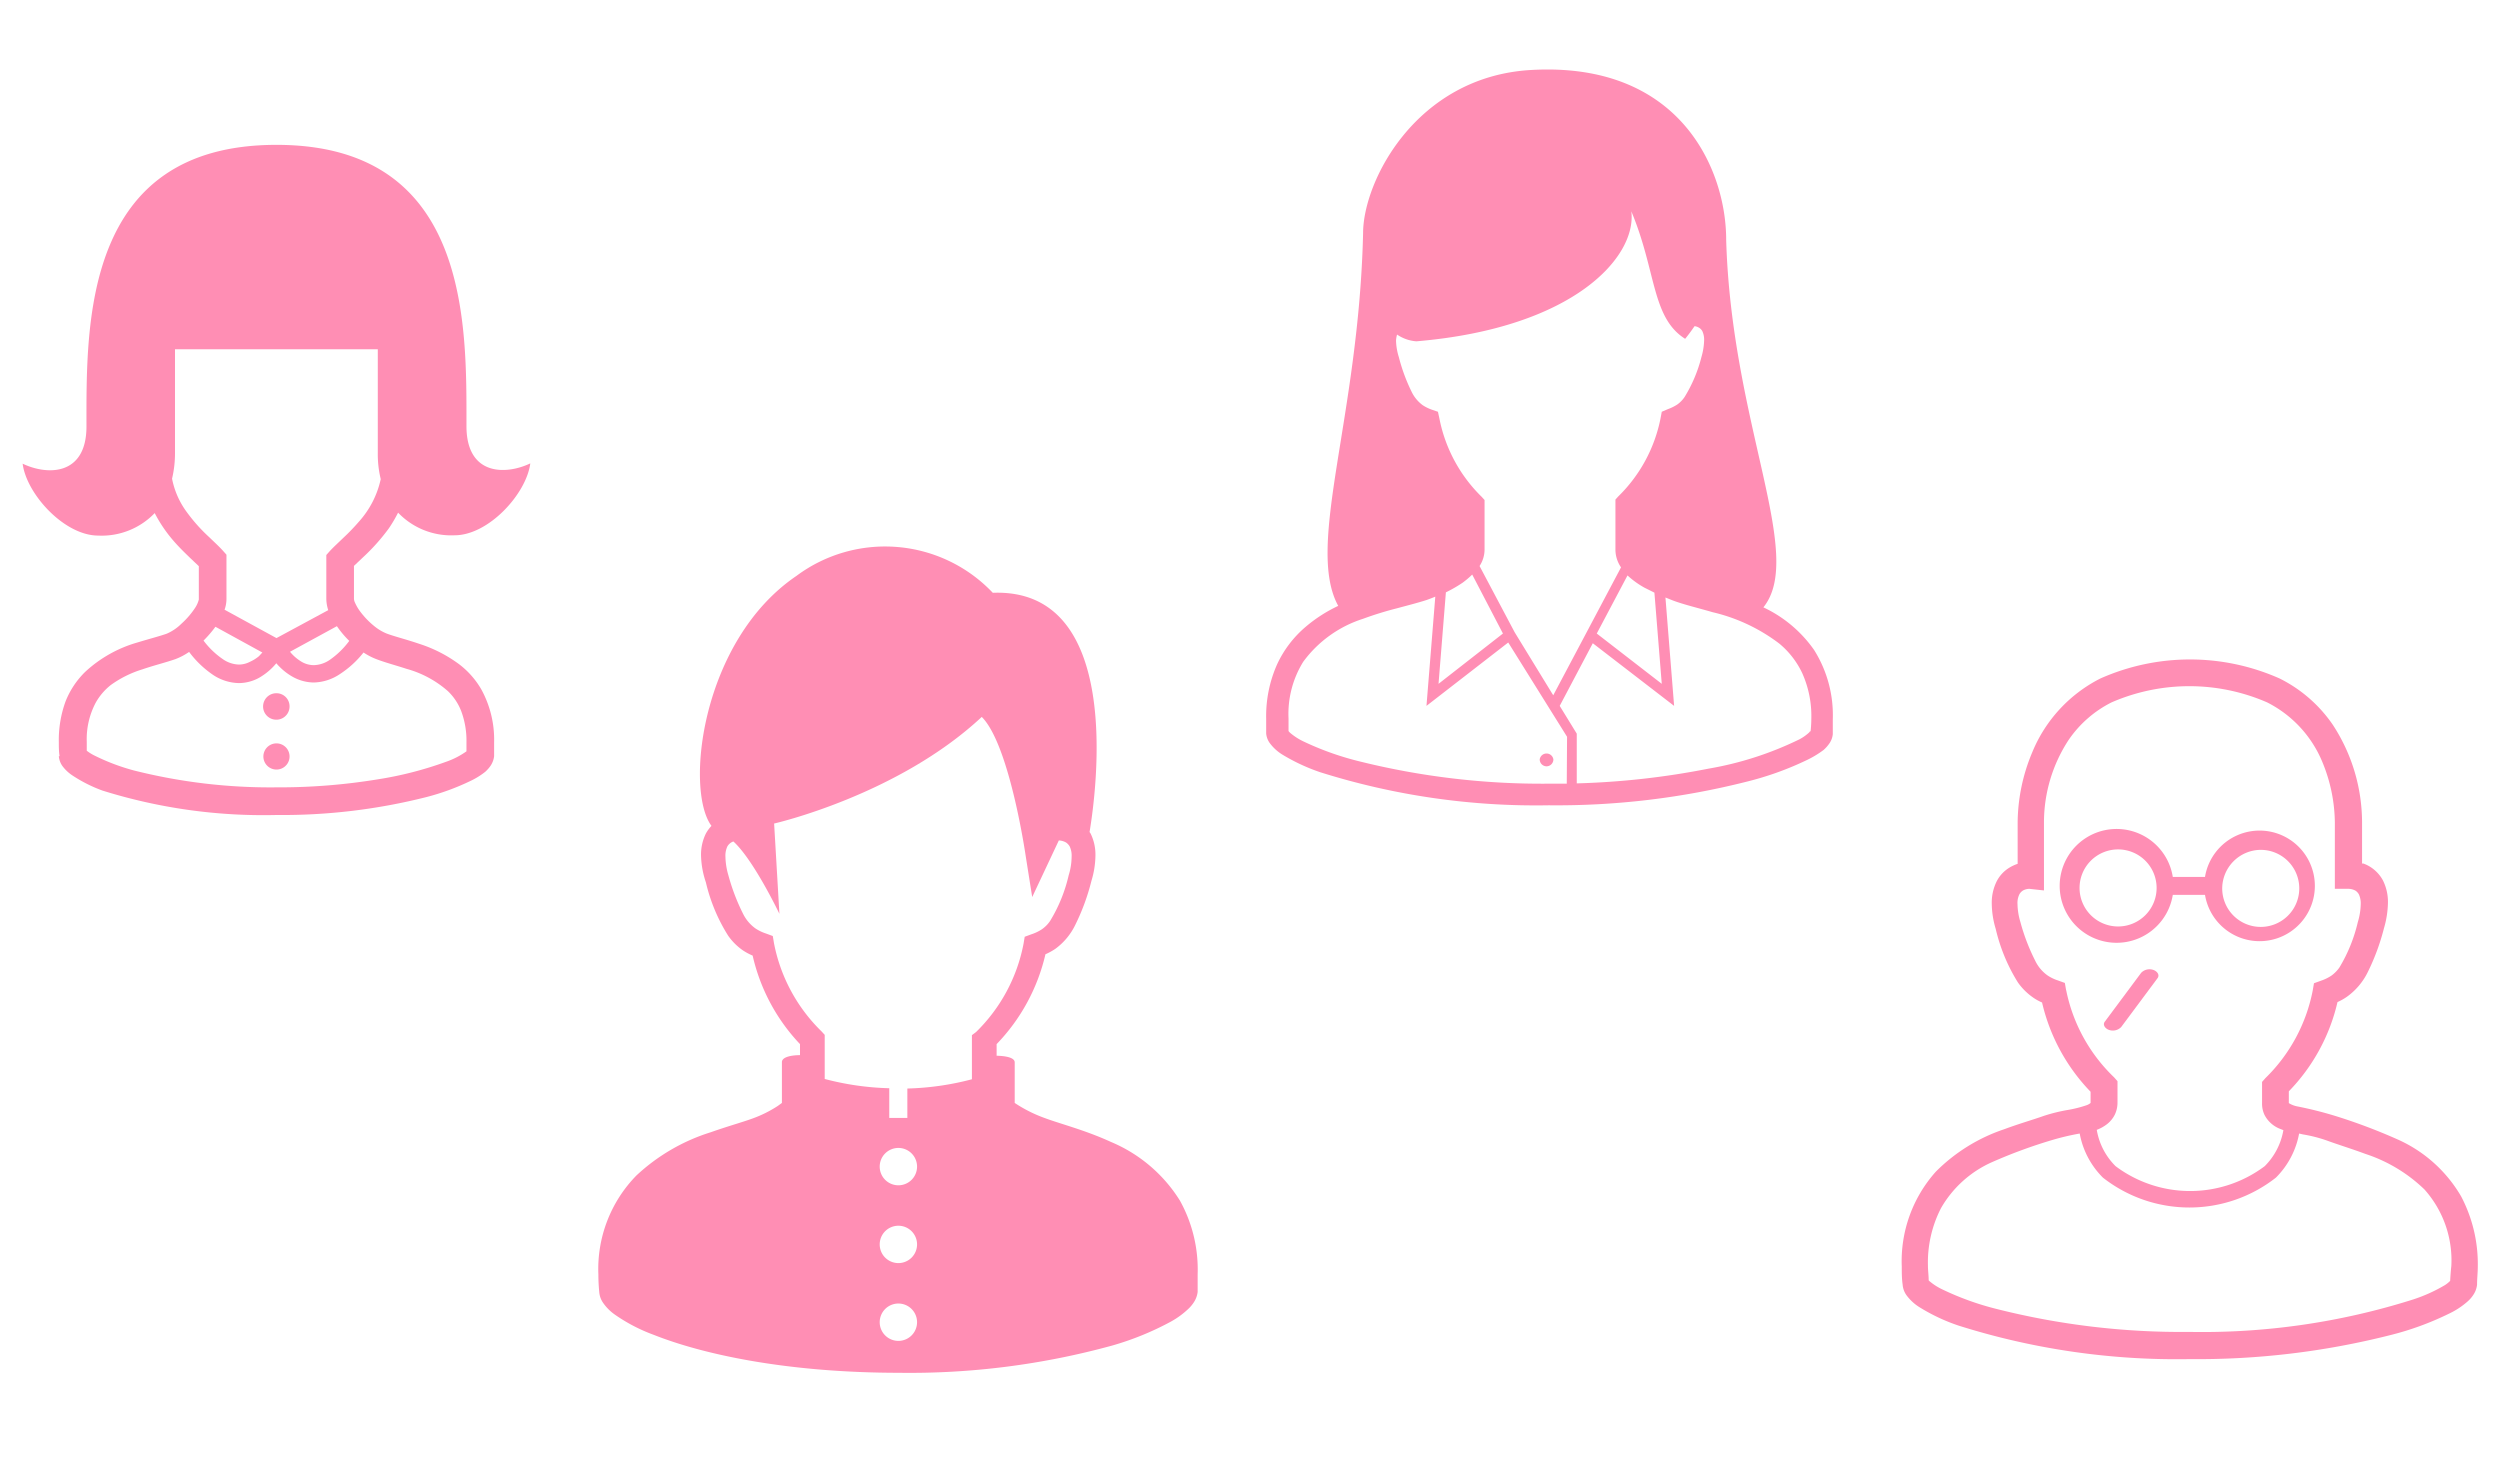 <svg id="テキスト" xmlns="http://www.w3.org/2000/svg" width="170" height="100" viewBox="0 0 170 100"><defs><style>.cls-1{fill:#ff8eb4;}</style></defs><path class="cls-1" d="M123.36,44.2a8.73,8.73,0,0,0-3.45-2.9c2.87-3.56-2.17-12.49-2.53-25,0-4.72-3.08-12.13-13.28-11.54-7.78.45-11.41,7.54-11.41,11.1l0,0C92.4,28.42,88.76,37.11,91,41.2a9.88,9.88,0,0,0-2.21,1.42,7.44,7.44,0,0,0-1.94,2.54,8.66,8.66,0,0,0-.75,3.72c0,.34,0,.69,0,1a1.32,1.32,0,0,0,.23.63,3.09,3.09,0,0,0,.85.79,13,13,0,0,0,2.59,1.21,48.79,48.79,0,0,0,15.55,2.25,52.65,52.65,0,0,0,13.47-1.61,21.09,21.09,0,0,0,4-1.43A6.78,6.78,0,0,0,124,51a2.43,2.43,0,0,0,.4-.45,1.32,1.32,0,0,0,.23-.63c0-.35,0-.7,0-1A8.33,8.33,0,0,0,123.36,44.2ZM95,22.75a2.68,2.68,0,0,0,1.31.46c10.77-.91,15-5.78,14.62-8.84,1.71,4.08,1.37,7.22,3.66,8.67.23-.28.44-.57.64-.86a.72.72,0,0,1,.31.11.61.61,0,0,1,.22.23,1.38,1.38,0,0,1,.12.63,4.43,4.43,0,0,1-.18,1.12A9.71,9.71,0,0,1,114.55,27a2,2,0,0,1-.5.51,3.08,3.08,0,0,1-.63.31L113,28l-.08.43a10.18,10.18,0,0,1-2.88,5.33l-.19.21v3.43a2.13,2.13,0,0,0,.38,1.18l-2.49,4.7h0l-2.12,4L103,43l-2.39-4.51a2.05,2.05,0,0,0,.34-1.11V34l-.19-.21a10.18,10.18,0,0,1-2.88-5.33L97.78,28l-.41-.14a2.84,2.84,0,0,1-.63-.31,2.45,2.45,0,0,1-.76-.93,12.15,12.15,0,0,1-.86-2.34,4.1,4.1,0,0,1-.19-1.12A2,2,0,0,1,95,22.75ZM113,46.5l-4.42-3.42,2.09-3.95a6,6,0,0,0,1.15.83l.68.34Zm-10.8-3.42L97.82,46.5l.5-6.22a9.73,9.73,0,0,0,1.13-.65,5.91,5.91,0,0,0,.66-.56Zm4.34,10.21-1.19,0a51.38,51.38,0,0,1-13.08-1.56,19.82,19.82,0,0,1-3.65-1.32,4.09,4.09,0,0,1-.87-.56.72.72,0,0,1-.13-.14c0-.29,0-.58,0-.85a6.73,6.73,0,0,1,1-3.86,8.1,8.1,0,0,1,4.06-2.92,23.47,23.47,0,0,1,2.33-.72c.74-.2,1.41-.37,2-.56.19-.07.39-.14.59-.23L97,48l5.56-4.31,4,6.41Zm16.54-3.56-.06.08a3.18,3.18,0,0,1-.65.46,22.82,22.82,0,0,1-6.2,2,53.54,53.54,0,0,1-8.95,1V49.89L106.06,48l2.25-4.26L113.84,48l-.59-7.37.5.2c.74.28,1.68.5,2.71.8A12,12,0,0,1,121,43.77a5.84,5.84,0,0,1,1.55,2,7.1,7.1,0,0,1,.62,3.09A8.13,8.13,0,0,1,123.12,49.73Z"/><path class="cls-1" d="M105.17,52.11a.47.47,0,0,0,.46-.47.47.47,0,0,0-.93,0A.47.47,0,0,0,105.17,52.11Z"/><path class="cls-1" d="M80.24,81.65a10.13,10.13,0,0,0-4.7-4c-1.74-.8-3.45-1.23-4.49-1.62A9.44,9.44,0,0,1,69,75V72.24c0-.36-.75-.44-1.23-.45V71a13,13,0,0,0,3.32-6.11,4.3,4.3,0,0,0,.66-.36,4.36,4.36,0,0,0,1.37-1.64,14.83,14.83,0,0,0,1.1-3,6.14,6.14,0,0,0,.27-1.72,3.25,3.25,0,0,0-.33-1.49.86.86,0,0,0-.07-.1c.47-2.84,2.32-16.61-6.58-16.27a10.09,10.09,0,0,0-13.35-1.15c-6.46,4.38-7.61,14.53-5.78,17a2.58,2.58,0,0,0-.38.52,3.25,3.25,0,0,0-.33,1.49A6.14,6.14,0,0,0,48,60a11.86,11.86,0,0,0,1.51,3.62,4,4,0,0,0,1,1,4,4,0,0,0,.67.36A12.91,12.91,0,0,0,54.4,71v.75c-.48,0-1.19.09-1.23.45V75l-.29.21a8.25,8.25,0,0,1-1.74.86c-.69.25-1.7.53-2.8.92a13.14,13.14,0,0,0-5.06,2.94,9.09,9.09,0,0,0-2.59,6.74q0,.58.06,1.2a1.47,1.47,0,0,0,.22.66,3.18,3.18,0,0,0,.85.87,11.51,11.51,0,0,0,2.61,1.36c3.37,1.34,9.06,2.58,16.66,2.59a52,52,0,0,0,14.53-1.85,19.7,19.7,0,0,0,4-1.63A5.71,5.71,0,0,0,80.81,89a2.32,2.32,0,0,0,.4-.49,1.61,1.61,0,0,0,.23-.66c0-.41,0-.81,0-1.19A9.68,9.68,0,0,0,80.24,81.65ZM61.09,91.18a1.27,1.27,0,1,1,1.27-1.27A1.27,1.27,0,0,1,61.09,91.18Zm0-5.29a1.27,1.27,0,1,1,1.27-1.27A1.27,1.27,0,0,1,61.09,85.89Zm0-5.29a1.27,1.27,0,1,1,1.27-1.27A1.27,1.27,0,0,1,61.09,80.6Zm5-10.21v3a19,19,0,0,1-4.39.63v2H60.47V74a19,19,0,0,1-4.39-.63v-3l-.22-.24a11.38,11.38,0,0,1-3.23-6l-.08-.48-.46-.17a2.94,2.94,0,0,1-.71-.34,2.68,2.68,0,0,1-.85-1,13.89,13.89,0,0,1-1-2.62,4.76,4.76,0,0,1-.2-1.26,1.47,1.47,0,0,1,.13-.7.75.75,0,0,1,.41-.34h0C51.25,58.47,53,62.14,53,62.14L52.64,56s8.4-1.91,14.12-7.25c1.91,1.91,3,9.54,3,9.54L70.19,61,72,57.15h0a1.08,1.08,0,0,1,.49.14.82.82,0,0,1,.25.27,1.47,1.47,0,0,1,.13.7,4.37,4.37,0,0,1-.2,1.26,10.44,10.44,0,0,1-1.26,3.1,2.17,2.17,0,0,1-.56.57,2.94,2.94,0,0,1-.71.34l-.46.17-.08.48a11.38,11.38,0,0,1-3.23,6Z"/><path class="cls-1" d="M147.82,60.85h2.12a3.76,3.76,0,1,0,0-1.22h-2.19a3.87,3.87,0,1,0,0,1.22Zm5.91-3.06a2.62,2.62,0,1,1-2.62,2.62A2.64,2.64,0,0,1,153.73,57.79Zm-12.32,2.62A2.62,2.62,0,1,1,144,63,2.62,2.62,0,0,1,141.41,60.41Z"/><path class="cls-1" d="M167.36,81.36a9.43,9.43,0,0,0-4.28-3.86,38.3,38.3,0,0,0-4.23-1.6,25.71,25.71,0,0,0-2.66-.67,1.66,1.66,0,0,1-.55-.22h0v-.8a12.85,12.85,0,0,0,3.31-6.07,3.72,3.72,0,0,0,.64-.36A4.47,4.47,0,0,0,161,66.12a15.13,15.13,0,0,0,1.11-3,6.54,6.54,0,0,0,.27-1.73,3.25,3.25,0,0,0-.34-1.52,2.46,2.46,0,0,0-1.33-1.15l-.09,0v-2.8a12.15,12.15,0,0,0-2-6.65,9.53,9.53,0,0,0-3.6-3.13,15,15,0,0,0-12.2,0,9.78,9.78,0,0,0-4.62,5,12.53,12.53,0,0,0-1,4.8v2.8a2.76,2.76,0,0,0-.56.26,2.33,2.33,0,0,0-.86.92,3.25,3.25,0,0,0-.34,1.52,6.15,6.15,0,0,0,.27,1.73,12,12,0,0,0,1.51,3.64,4.18,4.18,0,0,0,1,1,3.38,3.38,0,0,0,.64.36,12.93,12.93,0,0,0,3.3,6.07V75a.8.8,0,0,1-.26.15,8.11,8.11,0,0,1-1.25.32,11.36,11.36,0,0,0-1.7.42c-.7.25-1.65.52-2.67.9a11.89,11.89,0,0,0-4.64,2.88,9.13,9.13,0,0,0-2.32,6.46c0,.39,0,.81.06,1.23a1.42,1.42,0,0,0,.25.7,3.19,3.19,0,0,0,.91.84,12.65,12.65,0,0,0,2.64,1.24,49.25,49.25,0,0,0,15.73,2.28,53.37,53.37,0,0,0,13.62-1.63,20,20,0,0,0,4-1.46,5.36,5.36,0,0,0,1.22-.79,2.2,2.2,0,0,0,.43-.48,1.53,1.53,0,0,0,.26-.7c0-.42.05-.83.05-1.23A9.89,9.89,0,0,0,167.36,81.36Zm-26.86-14-.09-.52-.5-.18a2.77,2.77,0,0,1-.69-.34,2.61,2.61,0,0,1-.83-1,13.6,13.6,0,0,1-1-2.61,4.52,4.52,0,0,1-.2-1.23,1.33,1.33,0,0,1,.13-.67.68.68,0,0,1,.36-.31.94.94,0,0,1,.31-.06l1,.11V55.93a10.23,10.23,0,0,1,1.68-5.62,7.75,7.75,0,0,1,2.92-2.55,13.25,13.25,0,0,1,10.57,0,7.93,7.93,0,0,1,3.77,4.08,11,11,0,0,1,.84,4.09v4.51l.93,0a1,1,0,0,1,.48.13.74.74,0,0,1,.22.24,1.45,1.45,0,0,1,.13.67,4.52,4.52,0,0,1-.2,1.23,10.62,10.62,0,0,1-1.25,3.08,2.35,2.35,0,0,1-.54.55,3,3,0,0,1-.69.34l-.5.18-.09.52a11.35,11.35,0,0,1-3.21,5.93l-.23.26V75a1.8,1.8,0,0,0,.17.82,2,2,0,0,0,1,.92l.28.11A4.55,4.55,0,0,1,154,79.3a8.45,8.45,0,0,1-10.14,0,4.52,4.52,0,0,1-1.28-2.47,2.7,2.7,0,0,0,.7-.39,1.91,1.91,0,0,0,.52-.63,1.88,1.88,0,0,0,.19-.84V73.52l-.23-.26A11.28,11.28,0,0,1,140.5,67.33ZM166.61,87.1a2,2,0,0,1-.36.29,10.71,10.71,0,0,1-2.24,1,47.48,47.48,0,0,1-15.13,2.18A51.29,51.29,0,0,1,135.73,89a19.28,19.28,0,0,1-3.65-1.32,3.94,3.94,0,0,1-.85-.54.3.3,0,0,1-.08-.08c0-.33-.05-.66-.05-1a8.07,8.07,0,0,1,.89-3.91,7.52,7.52,0,0,1,3.48-3.13,34.43,34.43,0,0,1,4.05-1.49,17.26,17.26,0,0,1,1.9-.45,5.67,5.67,0,0,0,1.58,3,9.53,9.53,0,0,0,11.76,0,5.68,5.68,0,0,0,1.58-3l.26.06a9.72,9.72,0,0,1,1.61.41c.79.29,1.71.57,2.65.92a10.44,10.44,0,0,1,4,2.41,7.23,7.23,0,0,1,1.83,5.21C166.65,86.44,166.63,86.77,166.61,87.1Z"/><path class="cls-1" d="M146.71,66.52c.16-.21,0-.46-.27-.56a.79.79,0,0,0-.84.19l-2.47,3.32c-.16.2,0,.46.27.56a.79.79,0,0,0,.84-.19Z"/><path class="cls-1" d="M24.65,37.93a13.64,13.64,0,0,0,1.79-2,9.14,9.14,0,0,0,.63-1.07,5,5,0,0,0,3.84,1.54c2.32,0,4.89-2.83,5.15-4.89-1.7.81-4.34.82-4.34-2.53,0-6.85.27-19.13-12.92-19.13S5.88,22.13,5.88,29c0,3.35-2.65,3.34-4.34,2.53.26,2.06,2.83,4.89,5.14,4.89a5,5,0,0,0,3.84-1.53,9.53,9.53,0,0,0,1.24,1.84c.41.48.83.88,1.18,1.22l.58.55v2.27a1.88,1.88,0,0,1-.23.53,5.57,5.57,0,0,1-.95,1.11,3.23,3.23,0,0,1-1,.68c-.48.17-1.18.35-2,.6a8.75,8.75,0,0,0-3.55,2,5.79,5.79,0,0,0-1.33,2A7.66,7.66,0,0,0,4,50.48c0,.3,0,.61.05.94H4a1.36,1.36,0,0,0,.23.65,2.7,2.7,0,0,0,.74.69,9.71,9.71,0,0,0,2,1A36.65,36.65,0,0,0,18.8,55.42,40,40,0,0,0,29,54.2a16.21,16.21,0,0,0,3-1.1,5.13,5.13,0,0,0,1-.62,2.4,2.4,0,0,0,.36-.41,1.47,1.47,0,0,0,.24-.65c0-.33,0-.64,0-.94a7.1,7.1,0,0,0-.87-3.6,5.79,5.79,0,0,0-1.52-1.72,9.35,9.35,0,0,0-2.7-1.38c-.88-.3-1.69-.5-2.22-.7a3.25,3.25,0,0,1-.76-.44,5.54,5.54,0,0,1-1.09-1.13,3,3,0,0,1-.3-.53.64.64,0,0,1-.07-.26V38.48Zm.07,6.44a4.43,4.43,0,0,0,.92.47c.61.23,1.3.41,2,.64A7.1,7.1,0,0,1,30.46,47a3.76,3.76,0,0,1,.9,1.35,5.77,5.77,0,0,1,.36,2.14c0,.19,0,.39,0,.6a5.51,5.51,0,0,1-1.41.72A24.72,24.72,0,0,1,25.66,53a41.51,41.51,0,0,1-6.86.54,37.94,37.94,0,0,1-9.7-1.15,14.25,14.25,0,0,1-2.65-1,3.06,3.06,0,0,1-.55-.34q0-.31,0-.6a5.29,5.29,0,0,1,.61-2.67,4.09,4.09,0,0,1,1-1.18,7.29,7.29,0,0,1,2.16-1.08c.78-.27,1.57-.46,2.26-.7a4.36,4.36,0,0,0,.93-.49,6.79,6.79,0,0,0,1.61,1.55,3.27,3.27,0,0,0,1.78.57,2.9,2.9,0,0,0,1.35-.35,4.26,4.26,0,0,0,1.19-1,2.61,2.61,0,0,0,.23.25,4,4,0,0,0,.95.71,3,3,0,0,0,1.36.35,3.32,3.32,0,0,0,1.78-.57A6.7,6.7,0,0,0,24.72,44.37Zm-10.88-.81a7.9,7.9,0,0,0,.81-.94l0,0,3.19,1.75-.23.25A2.62,2.62,0,0,1,17,45a1.64,1.64,0,0,1-.75.19,2,2,0,0,1-1.1-.37A5.57,5.57,0,0,1,13.84,43.56Zm5.88.76,3.19-1.74a6.48,6.48,0,0,0,.84,1,5.66,5.66,0,0,1-1.31,1.28,2,2,0,0,1-1.1.37,1.65,1.65,0,0,1-.78-.2A3,3,0,0,1,19.72,44.32Zm3.63-7.75c-.34.33-.65.61-.92.9l-.24.27v3a2.62,2.62,0,0,0,.13.75L18.8,43.39l-3.53-1.93a2.21,2.21,0,0,0,.13-.74v-3l-.24-.27c-.26-.29-.57-.57-.91-.9a11.5,11.5,0,0,1-1.55-1.73,5.62,5.62,0,0,1-1-2.27,7.53,7.53,0,0,0,.2-1.76V23.75H25.69v7.06a7.16,7.16,0,0,0,.2,1.77,6.33,6.33,0,0,1-1.49,2.9A13.82,13.82,0,0,1,23.35,36.57Z"/><path class="cls-1" d="M18.8,47.14a.9.9,0,1,0,.89.89A.89.89,0,0,0,18.8,47.14Z"/><path class="cls-1" d="M18.8,50.55a.89.89,0,1,0,.89.89A.89.89,0,0,0,18.8,50.55Z"/></svg>